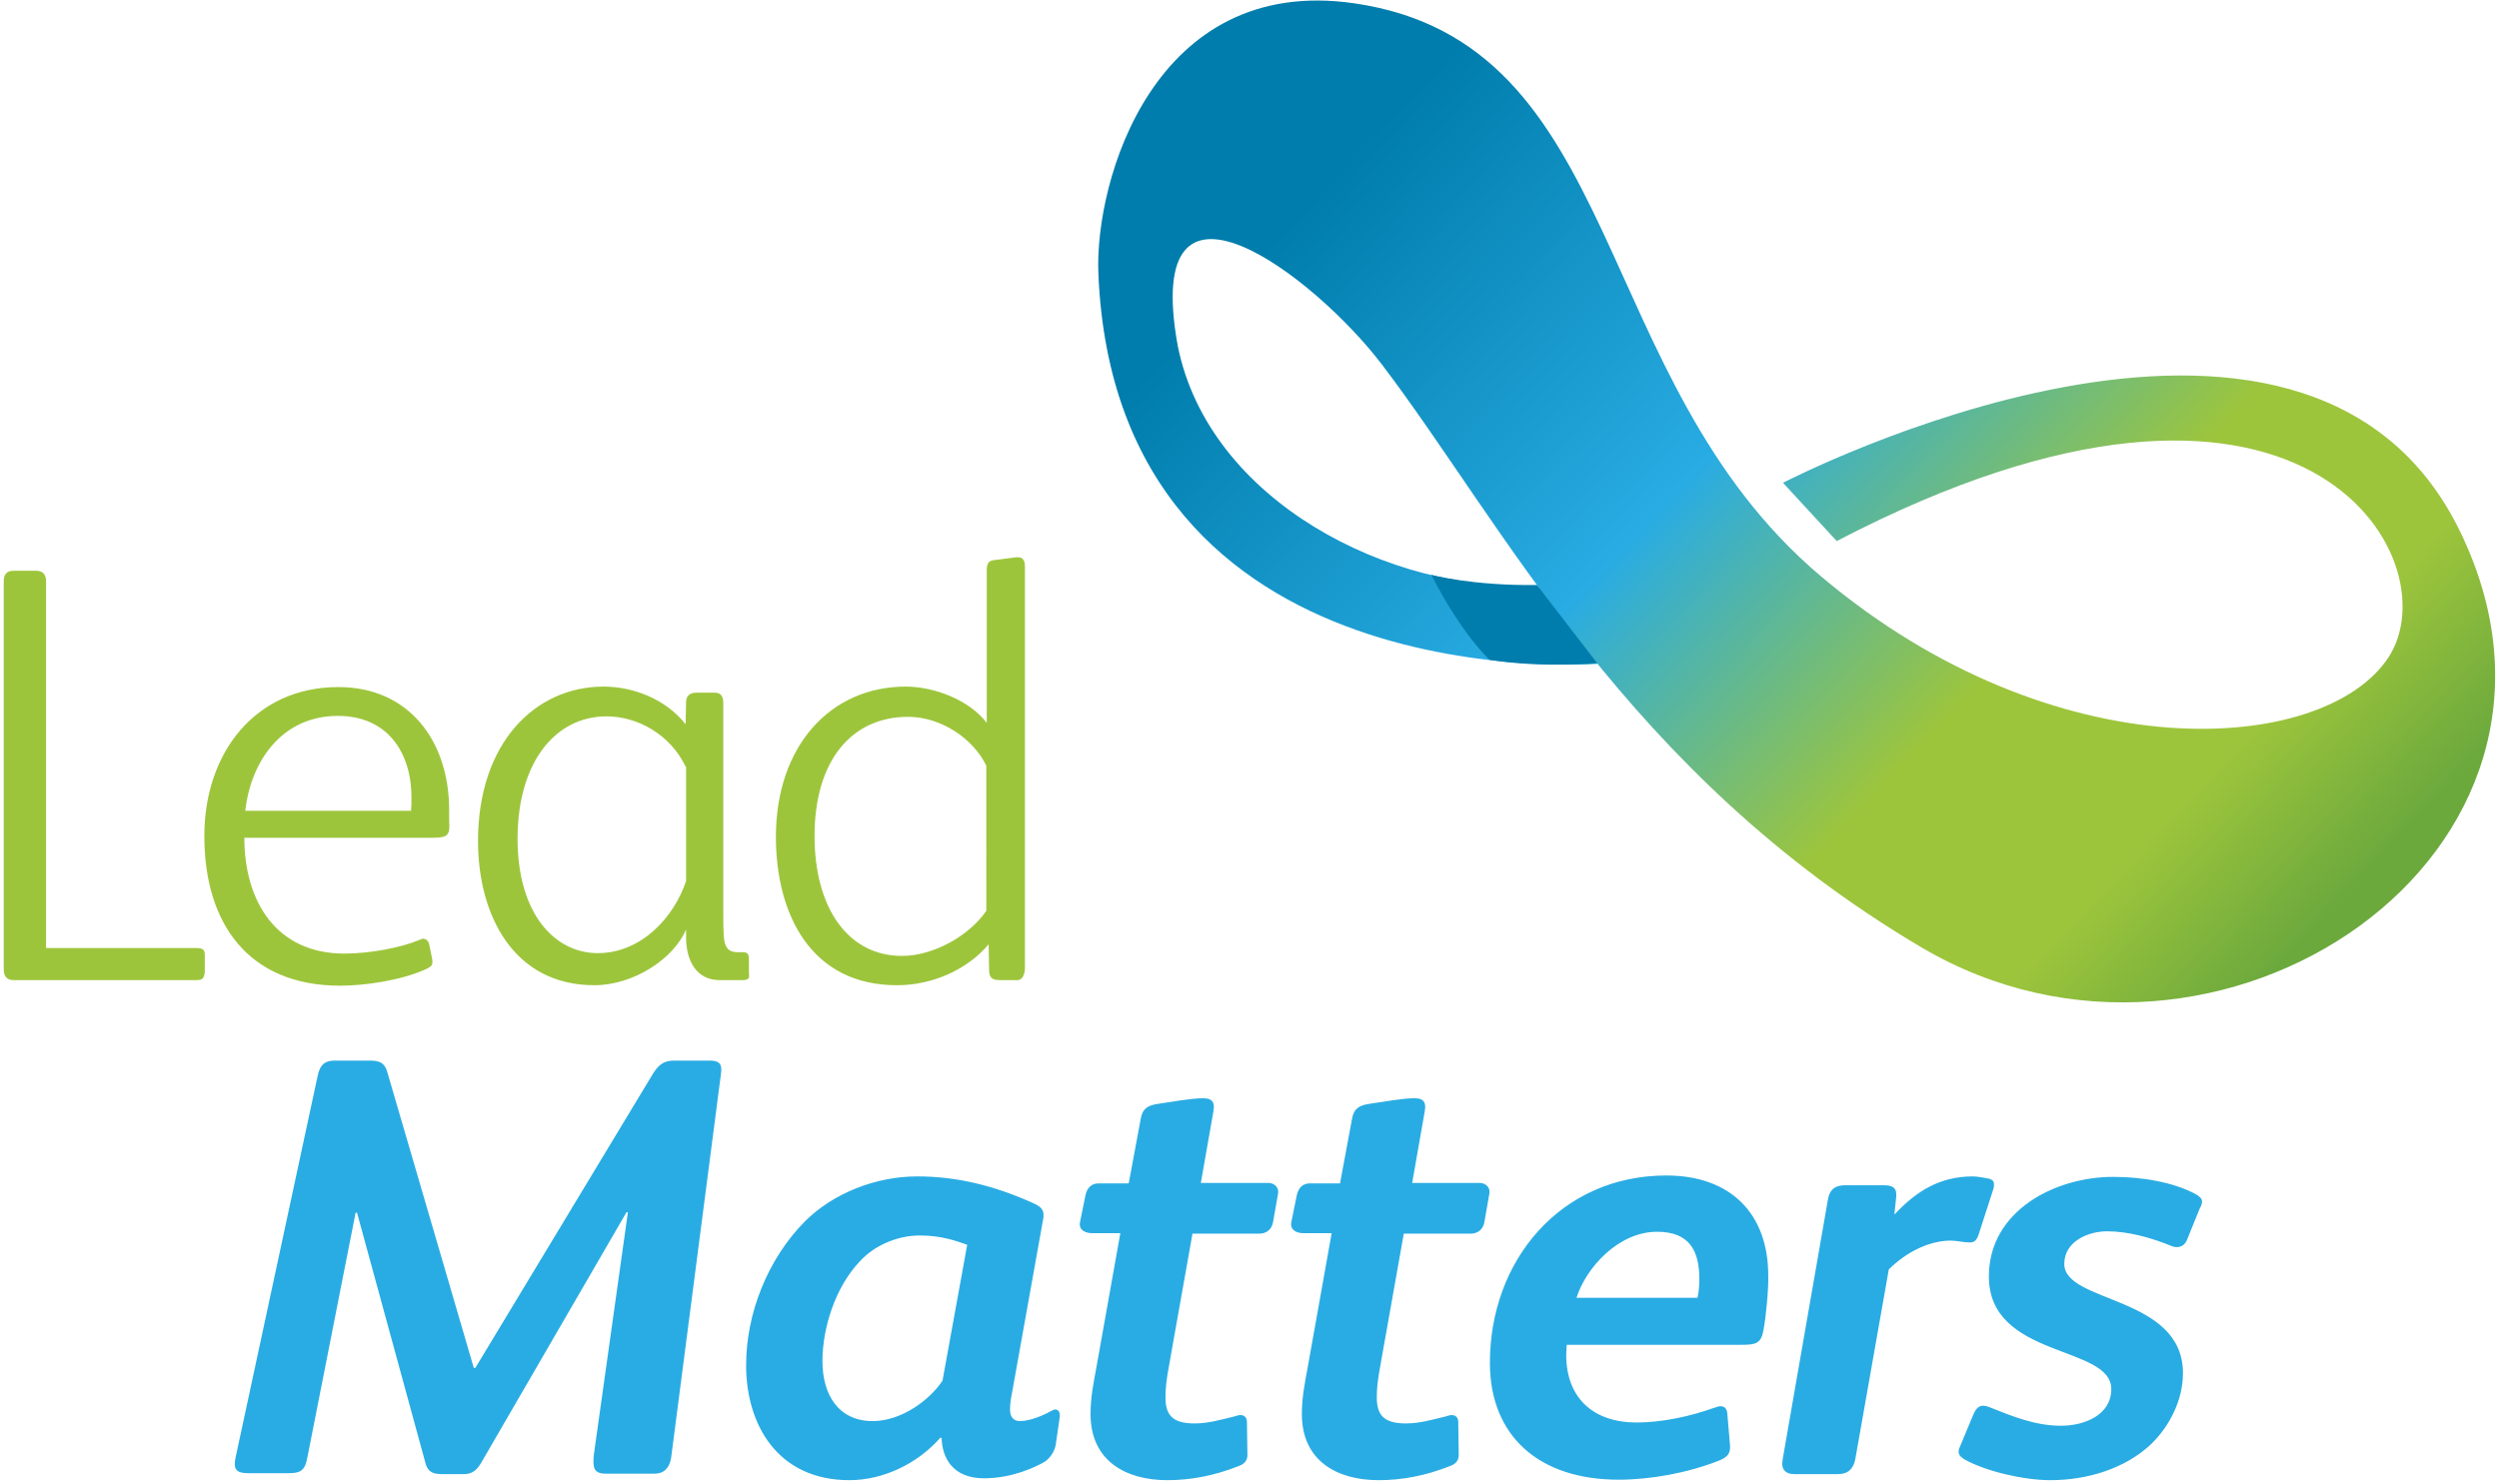 
<svg xmlns="http://www.w3.org/2000/svg" width="239" height="142" viewBox="0 0 239 142">
    <defs>
        <linearGradient id="prefix__a" x1="12.321%" x2="86.192%" y1="22.523%" y2="75.005%">
            <stop offset="0%" stop-color="#007DAC"/>
            <stop offset="37.82%" stop-color="#29ACE3"/>
            <stop offset="66.46%" stop-color="#9DC53C"/>
            <stop offset="84.92%" stop-color="#9DC53C"/>
            <stop offset="99.67%" stop-color="#6CA93D"/>
        </linearGradient>
    </defs>
    <g fill="none">
        <g>
            <path fill="#9DC53C" d="M18.785 40.762H1.291c-.623 0-.935-.356-.935-1.023V2.626c0-.668.267-1.024.935-1.024h2.181c.623 0 .935.356.935 1.024V37.69h14.245c.756 0 .934.134.934.668v1.646c-.089.579-.178.757-.8.757zM41.443 27.145H23.37c0 6.052 3.027 11.08 9.57 11.08 2.45 0 5.432-.578 7.123-1.29.178-.044.267-.134.4-.134.268 0 .535.223.58.535l.267 1.29c.044.178.044.356.044.445 0 .267-.178.445-.578.623-2.27 1.068-5.832 1.602-8.236 1.602-8.725 0-12.998-5.874-12.998-14.329 0-7.921 4.852-14.24 12.82-14.24 6.722 0 10.595 5.117 10.595 11.793v1.067c.089 1.247-.09 1.558-1.514 1.558zm-9.125-11.659c-5.342 0-8.325 4.316-8.859 9.078h15.848c.044-.4.044-.756.044-1.157.045-4.317-2.226-7.921-7.033-7.921zM71.001 40.762H68.82c-2.226 0-3.205-1.869-3.205-4.094v-.757c-1.158 2.804-5.03 5.34-8.77 5.34-7.745 0-11.128-6.719-11.128-13.794 0-9.346 5.43-14.775 12.019-14.775 2.76 0 5.92 1.157 7.834 3.605l.045-2.091c0-.668.4-.935 1.024-.935h1.691c.623 0 .846.356.846 1.024v20.024c0 1.602 0 2.67.223 3.116.222.534.623.667 1.201.667h.401c.445 0 .623.133.623.623v1.424c.09.49-.089.623-.623.623zm-5.43-20.425c-1.47-3.071-4.586-4.806-7.568-4.806-4.897 0-8.503 4.405-8.503 11.703 0 7.253 3.606 10.947 7.657 10.947 4.184 0 7.3-3.426 8.458-6.897V20.337h-.045zM97.31 40.762h-1.648c-.801 0-1.068-.223-1.068-1.023l-.045-2.403c-2.003 2.403-5.341 3.916-8.769 3.916-8.235 0-11.574-6.809-11.574-14.196 0-8.678 5.208-14.374 12.42-14.374 2.67 0 6.054 1.246 7.745 3.472V1.602c0-.668.134-.979.757-1.024l2.048-.266H97.398c.445 0 .624.355.624.89V39.694c-.045.667-.312 1.068-.713 1.068zm-2.983-20.515c-1.247-2.58-4.318-4.672-7.479-4.672-5.43 0-8.947 4.227-8.947 11.392 0 6.898 3.205 11.481 8.369 11.481 3.027 0 6.454-1.958 8.057-4.316V20.248z" transform="translate(0 53)"/>
            <path fill="#29ACE3" d="M64.19 86.419c-.133.934-.623 1.558-1.602 1.558h-4.63c-1.202 0-1.29-.579-1.157-1.87l3.25-23.14h-.134l-13.933 24.03c-.534.89-1.069 1.024-1.692 1.024H42.29c-.846 0-1.38-.178-1.603-1.068l-6.543-23.941h-.134l-4.63 23.496c-.222 1.246-.756 1.424-1.78 1.424h-3.873c-1.157 0-1.424-.4-1.202-1.469l7.835-36.445c.223-1.202.757-1.557 1.647-1.557h3.383c1.158 0 1.47.4 1.692 1.245l8.235 28.169h.134l17.004-28.169c.534-.845 1.024-1.245 2.048-1.245h3.383c.935 0 1.202.355 1.068 1.245L64.19 86.42zM100.96 85.262c-.134.668-.624 1.38-1.247 1.691-.668.356-2.849 1.468-5.609 1.468-2.982 0-4.006-1.958-4.05-3.871h-.134c-2.181 2.492-5.475 4.05-8.68 4.05-6.856 0-9.883-5.296-9.883-10.992 0-4.94 2.048-10.146 5.609-13.75 2.67-2.67 6.722-4.317 10.773-4.317 3.694 0 7.3.846 11.128 2.581.757.356 1.069.667.89 1.557l-2.982 16.644c-.133.578-.178 1.157-.178 1.557 0 .668.356 1.068.935 1.068.98 0 2.226-.534 3.027-.979.133-.044.222-.133.356-.133.267 0 .445.222.445.534v.133l-.4 2.759zM87.96 65.192c-2.226 0-4.407 1.024-5.698 2.448-2.404 2.492-3.605 6.453-3.605 9.567 0 3.249 1.558 5.741 4.807 5.741 2.805 0 5.52-2.091 6.677-3.871l2.36-12.995c-1.024-.355-2.404-.89-4.54-.89zM121.748 63.947c-.134.667-.623 1.067-1.291 1.067h-6.41l-2.181 12.282c-.357 1.87-.401 2.626-.401 3.427 0 1.869.935 2.448 2.804 2.448 1.291 0 2.493-.357 3.784-.668.178-.044.356-.133.579-.133.4 0 .623.266.623.667l.045 3.115v.044c0 .401-.178.802-.757 1.024-2.448.979-4.719 1.38-6.9 1.38-4.006 0-7.345-1.87-7.345-6.32 0-1.602.267-2.892.579-4.583l2.27-12.727h-2.715c-.579 0-1.247-.267-1.158-.979l.534-2.626c.134-.667.535-1.157 1.247-1.157h2.893l1.158-6.23c.178-.979.756-1.245 1.647-1.379 1.202-.178 3.205-.534 4.273-.534.623 0 1.069.134 1.069.846 0 .133-.045.267-.045.4l-1.202 6.853h6.455c.534 0 1.024.4.935.979l-.49 2.803zM141.958 63.947c-.134.667-.624 1.067-1.291 1.067h-6.41l-2.182 12.282c-.356 1.87-.4 2.626-.4 3.427 0 1.869.934 2.448 2.804 2.448 1.291 0 2.493-.357 3.784-.668.178-.044.356-.133.579-.133.4 0 .623.266.623.667l.044 3.115v.044c0 .401-.178.802-.756 1.024-2.449.979-4.719 1.38-6.9 1.38-4.007 0-7.345-1.87-7.345-6.32 0-1.602.267-2.892.578-4.583l2.27-12.727h-2.715c-.578 0-1.246-.267-1.157-.979l.534-2.626c.134-.667.534-1.157 1.247-1.157h2.893l1.157-6.23c.178-.979.757-1.245 1.647-1.379 1.202-.178 3.206-.534 4.274-.534.623 0 1.068.134 1.068.846 0 .133-.044.267-.044.4l-1.202 6.853h6.454c.535 0 1.024.4.935.979l-.49 2.803zM168.666 74.181c-.222 1.38-.756 1.469-2.18 1.469h-16.65c0 .222-.044.623-.044.979 0 4.094 2.582 6.453 6.722 6.453 2.404 0 5.12-.579 7.345-1.38.222-.044.445-.178.668-.178.4 0 .623.222.667.668l.267 3.115v.177c0 .668-.4.98-1.068 1.247-3.027 1.201-6.633 1.824-9.57 1.824-7.702 0-12.287-4.228-12.331-11.08-.045-9.924 6.81-18.023 16.87-18.023 6.144 0 9.75 3.649 9.75 9.567.044 1.246-.223 4.005-.446 5.162zm-10.193-9.344c-3.65 0-6.767 3.382-7.701 6.319h11.573c.134-.579.178-1.202.178-1.78 0-2.715-.934-4.54-4.05-4.54zM190.657 60.698l-1.425 4.405c-.178.535-.4.757-.846.757-.623 0-1.201-.178-1.825-.178-1.958 0-4.184 1.023-5.92 2.759l-3.205 18.156c-.178.89-.668 1.424-1.647 1.424h-4.185c-.756 0-1.157-.356-1.157-1.023 0-.134.045-.223.045-.401l4.317-24.786c.179-1.157.846-1.425 1.692-1.425h3.65c.802 0 1.202.223 1.202.846v.223l-.178 1.735c2.092-2.225 4.318-3.649 7.523-3.649.445 0 1.024.134 1.558.223.356.133.445.267.445.533 0 .09 0 .268-.044.401zM210.377 62.611l-1.247 3.071c-.178.4-.534.623-.934.623-.178 0-.401-.045-.58-.134-1.869-.756-4.05-1.379-6.098-1.379-1.825 0-4.095.979-4.095 3.115 0 3.782 11.351 3.026 11.351 10.458 0 2.58-1.29 5.117-3.116 6.853-2.448 2.269-6.01 3.382-9.57 3.382-2.449 0-6.099-.801-8.236-2.003-.267-.178-.534-.356-.534-.756 0-.223.134-.445.223-.668l1.202-2.892c.178-.401.445-.802.89-.802.222 0 .4.045.623.134 2.226.89 4.407 1.78 6.855 1.78 2.182 0 4.808-.979 4.808-3.516 0-4.227-11.707-2.892-11.707-10.768 0-6.275 6.32-9.523 11.885-9.523 2.582 0 5.698.445 7.968 1.69.267.178.534.356.534.668 0 .222-.089.445-.222.667z" transform="translate(0 53)"/>
        </g>
        <g>
            <path fill="url(#prefix__a)" d="M.045 26.146C-.313 17.298 5.36-2.434 24.477.31c26.13 3.76 22.289 35.922 44.667 54.813 22.378 18.89 48.106 17.12 54.27 7.786 6.164-9.335-8.085-34.419-52.751-11.149l-5.137-5.574s50.027-26.013 64.811 4.778c14.785 30.747-23.36 56.317-51.545 39.683-28.185-16.634-40.11-40.656-51.635-55.786C20.77 26.455 4.11 13.626 7.638 33.09 10.631 48 28.095 56.76 41.987 56.007l6.164 7.477S1.742 67.377.045 26.146z" transform="translate(105)"/>
            <path fill="#007DAC" d="M41.987 55.963l5.762 7.477s-5.137.486-10.274-.31c0 0-2.635-2.345-5.583-8.14 0 0 3.93 1.062 10.095.973z" transform="translate(105)"/>
        </g>
    </g>
</svg>